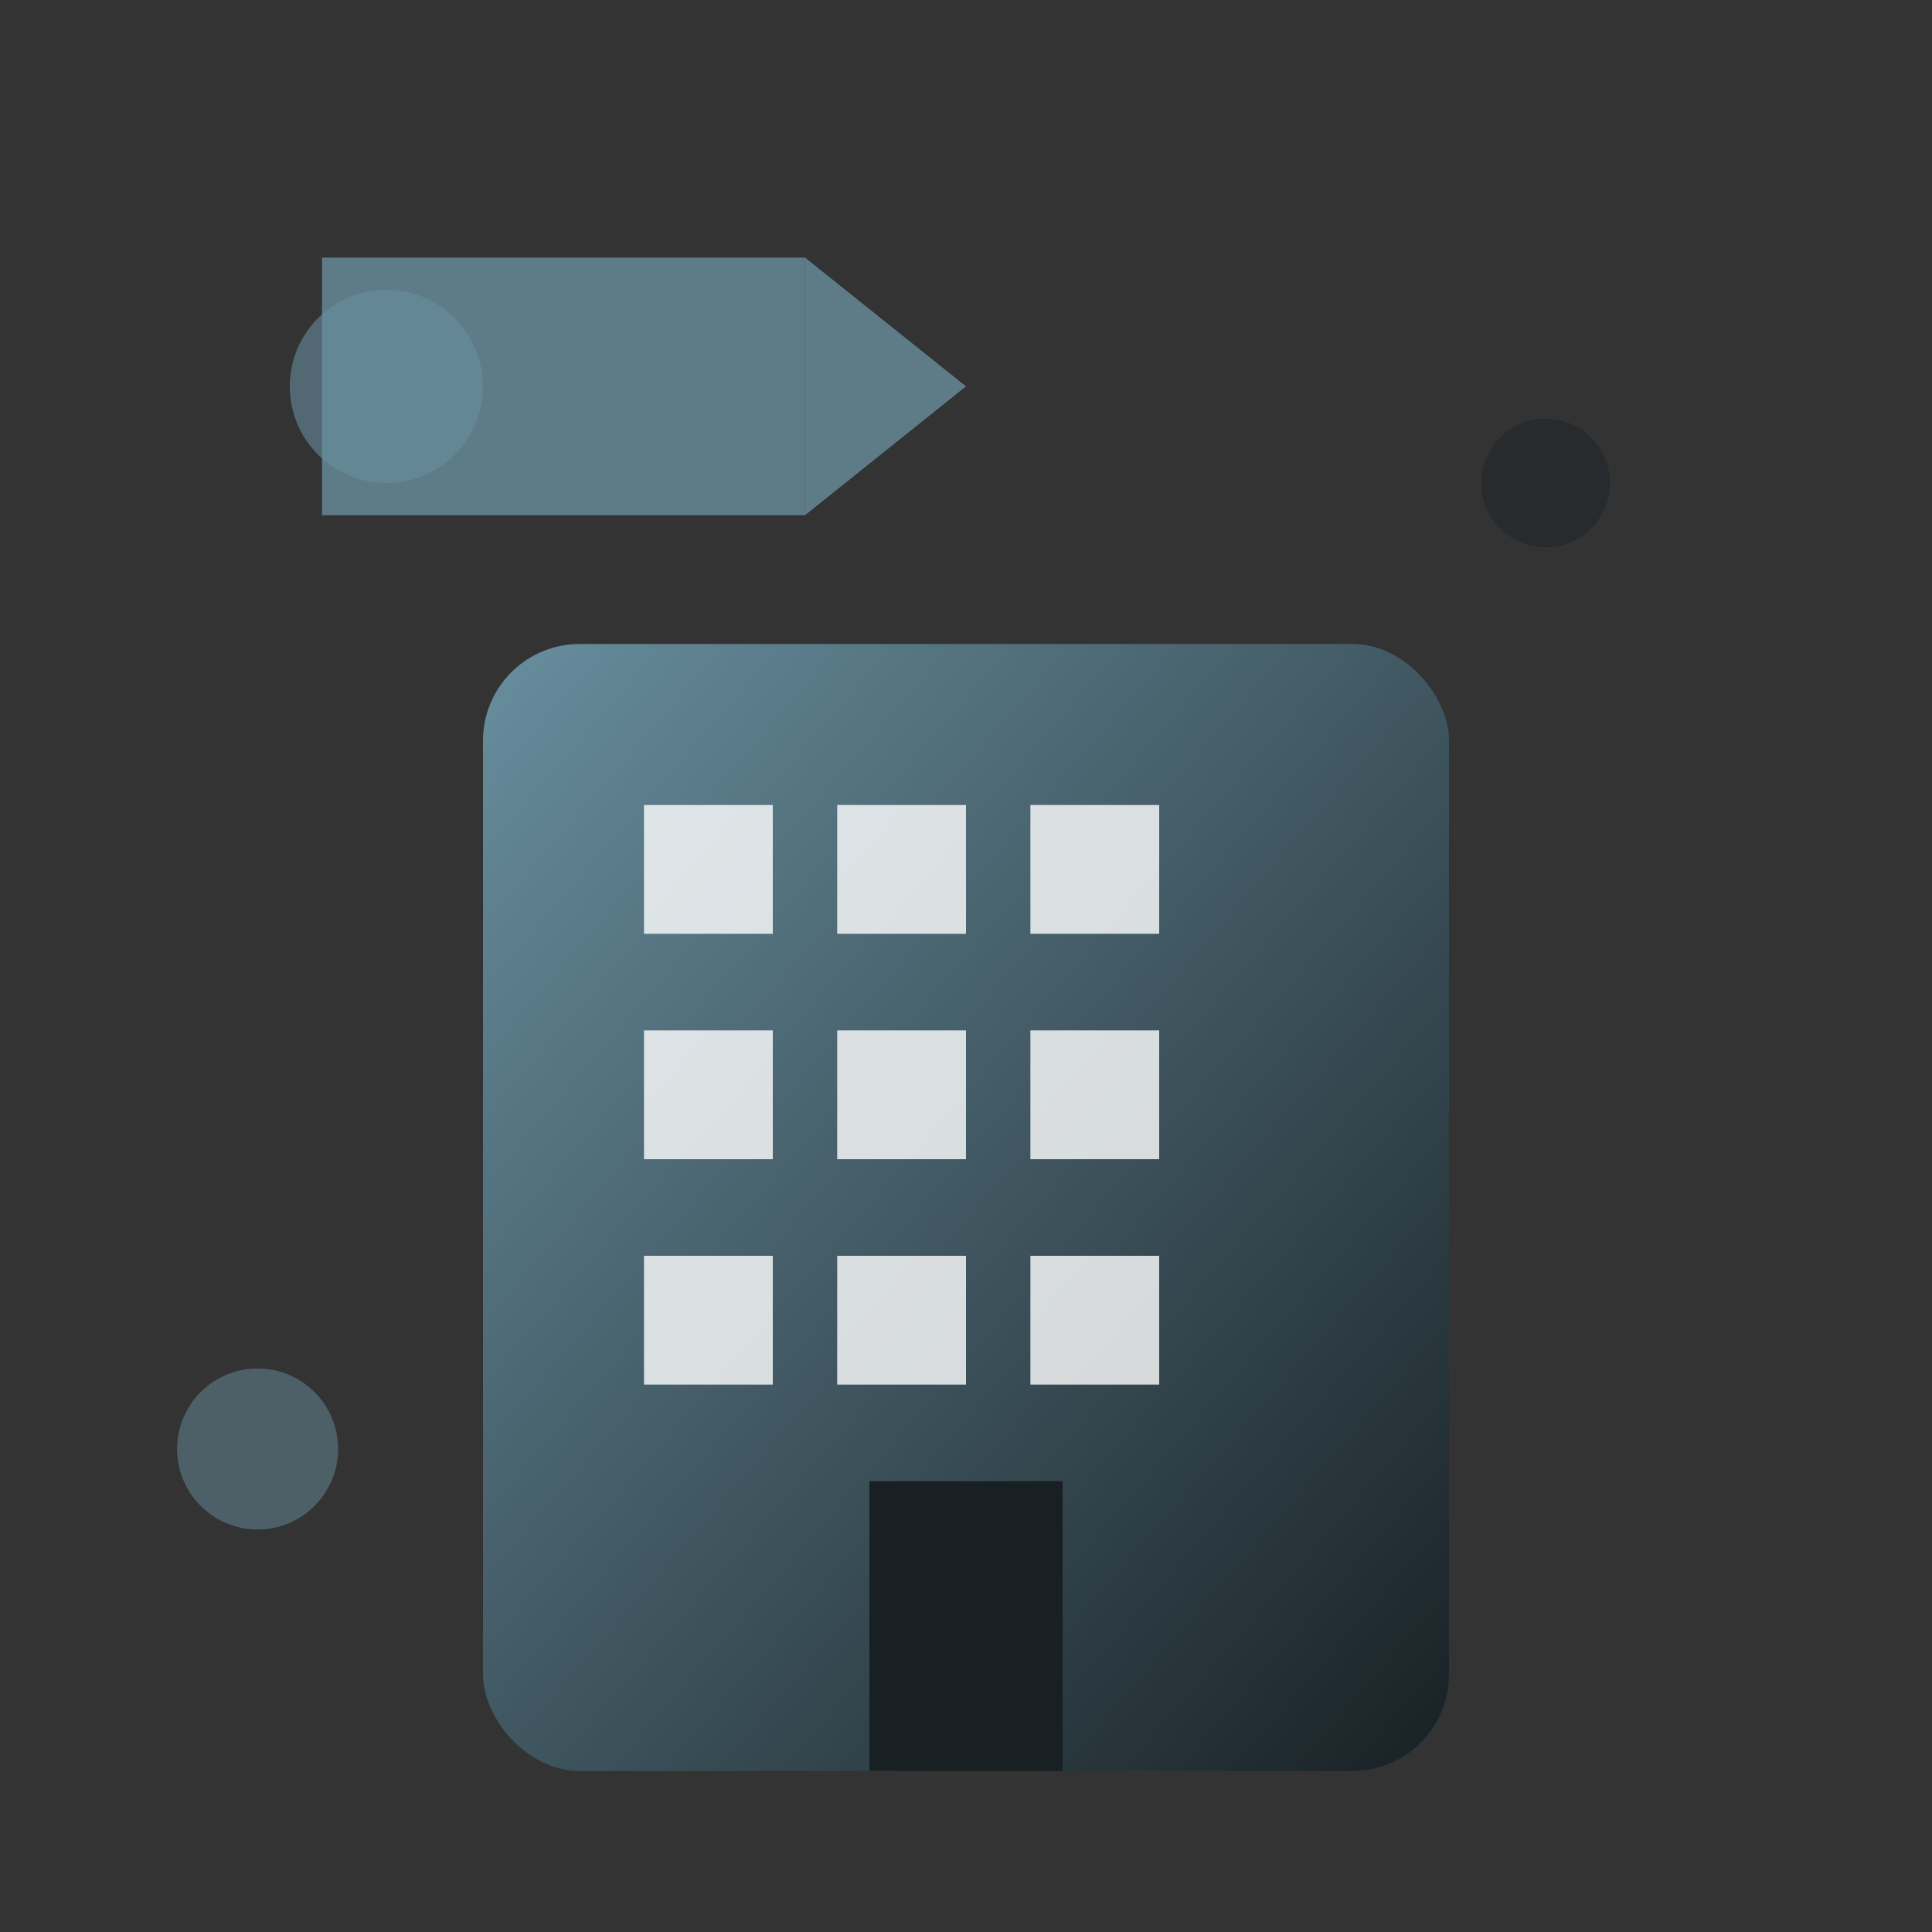 <svg width="60" height="60" viewBox="0 0 60 60" xmlns="http://www.w3.org/2000/svg">
  <rect x="0" y="0" width="60" height="60" fill="#333333" stroke="none"/>
  <defs>
    <linearGradient id="companyGradient" x1="0%" y1="0%" x2="100%" y2="100%">
      <stop offset="0%" style="stop-color:#688e9e"/>
      <stop offset="100%" style="stop-color:#182024"/>
    </linearGradient>
  </defs>
  
  <!-- Building base -->
  <rect x="15" y="20" width="30" height="35" fill="url(#companyGradient)" rx="3"/>
  
  <!-- Building windows -->
  <rect x="20" y="25" width="4" height="4" fill="#ffffff" opacity="0.8"/>
  <rect x="26" y="25" width="4" height="4" fill="#ffffff" opacity="0.8"/>
  <rect x="32" y="25" width="4" height="4" fill="#ffffff" opacity="0.8"/>
  
  <rect x="20" y="32" width="4" height="4" fill="#ffffff" opacity="0.8"/>
  <rect x="26" y="32" width="4" height="4" fill="#ffffff" opacity="0.8"/>
  <rect x="32" y="32" width="4" height="4" fill="#ffffff" opacity="0.8"/>
  
  <rect x="20" y="39" width="4" height="4" fill="#ffffff" opacity="0.8"/>
  <rect x="26" y="39" width="4" height="4" fill="#ffffff" opacity="0.8"/>
  <rect x="32" y="39" width="4" height="4" fill="#ffffff" opacity="0.8"/>
  
  <!-- Door -->
  <rect x="27" y="46" width="6" height="9" fill="#182024"/>
  
  <!-- Company flag/banner -->
  <rect x="10" y="8" width="15" height="8" fill="#688e9e" opacity="0.8"/>
  <polygon points="25,8 25,16 30,12" fill="#688e9e" opacity="0.8"/>
  
  <!-- Decorative elements -->
  <circle cx="12" cy="12" r="3" fill="#688e9e" opacity="0.6"/>
  <circle cx="48" cy="15" r="2" fill="#182024" opacity="0.4"/>
  <circle cx="8" cy="45" r="2.5" fill="#688e9e" opacity="0.5"/>
</svg>
